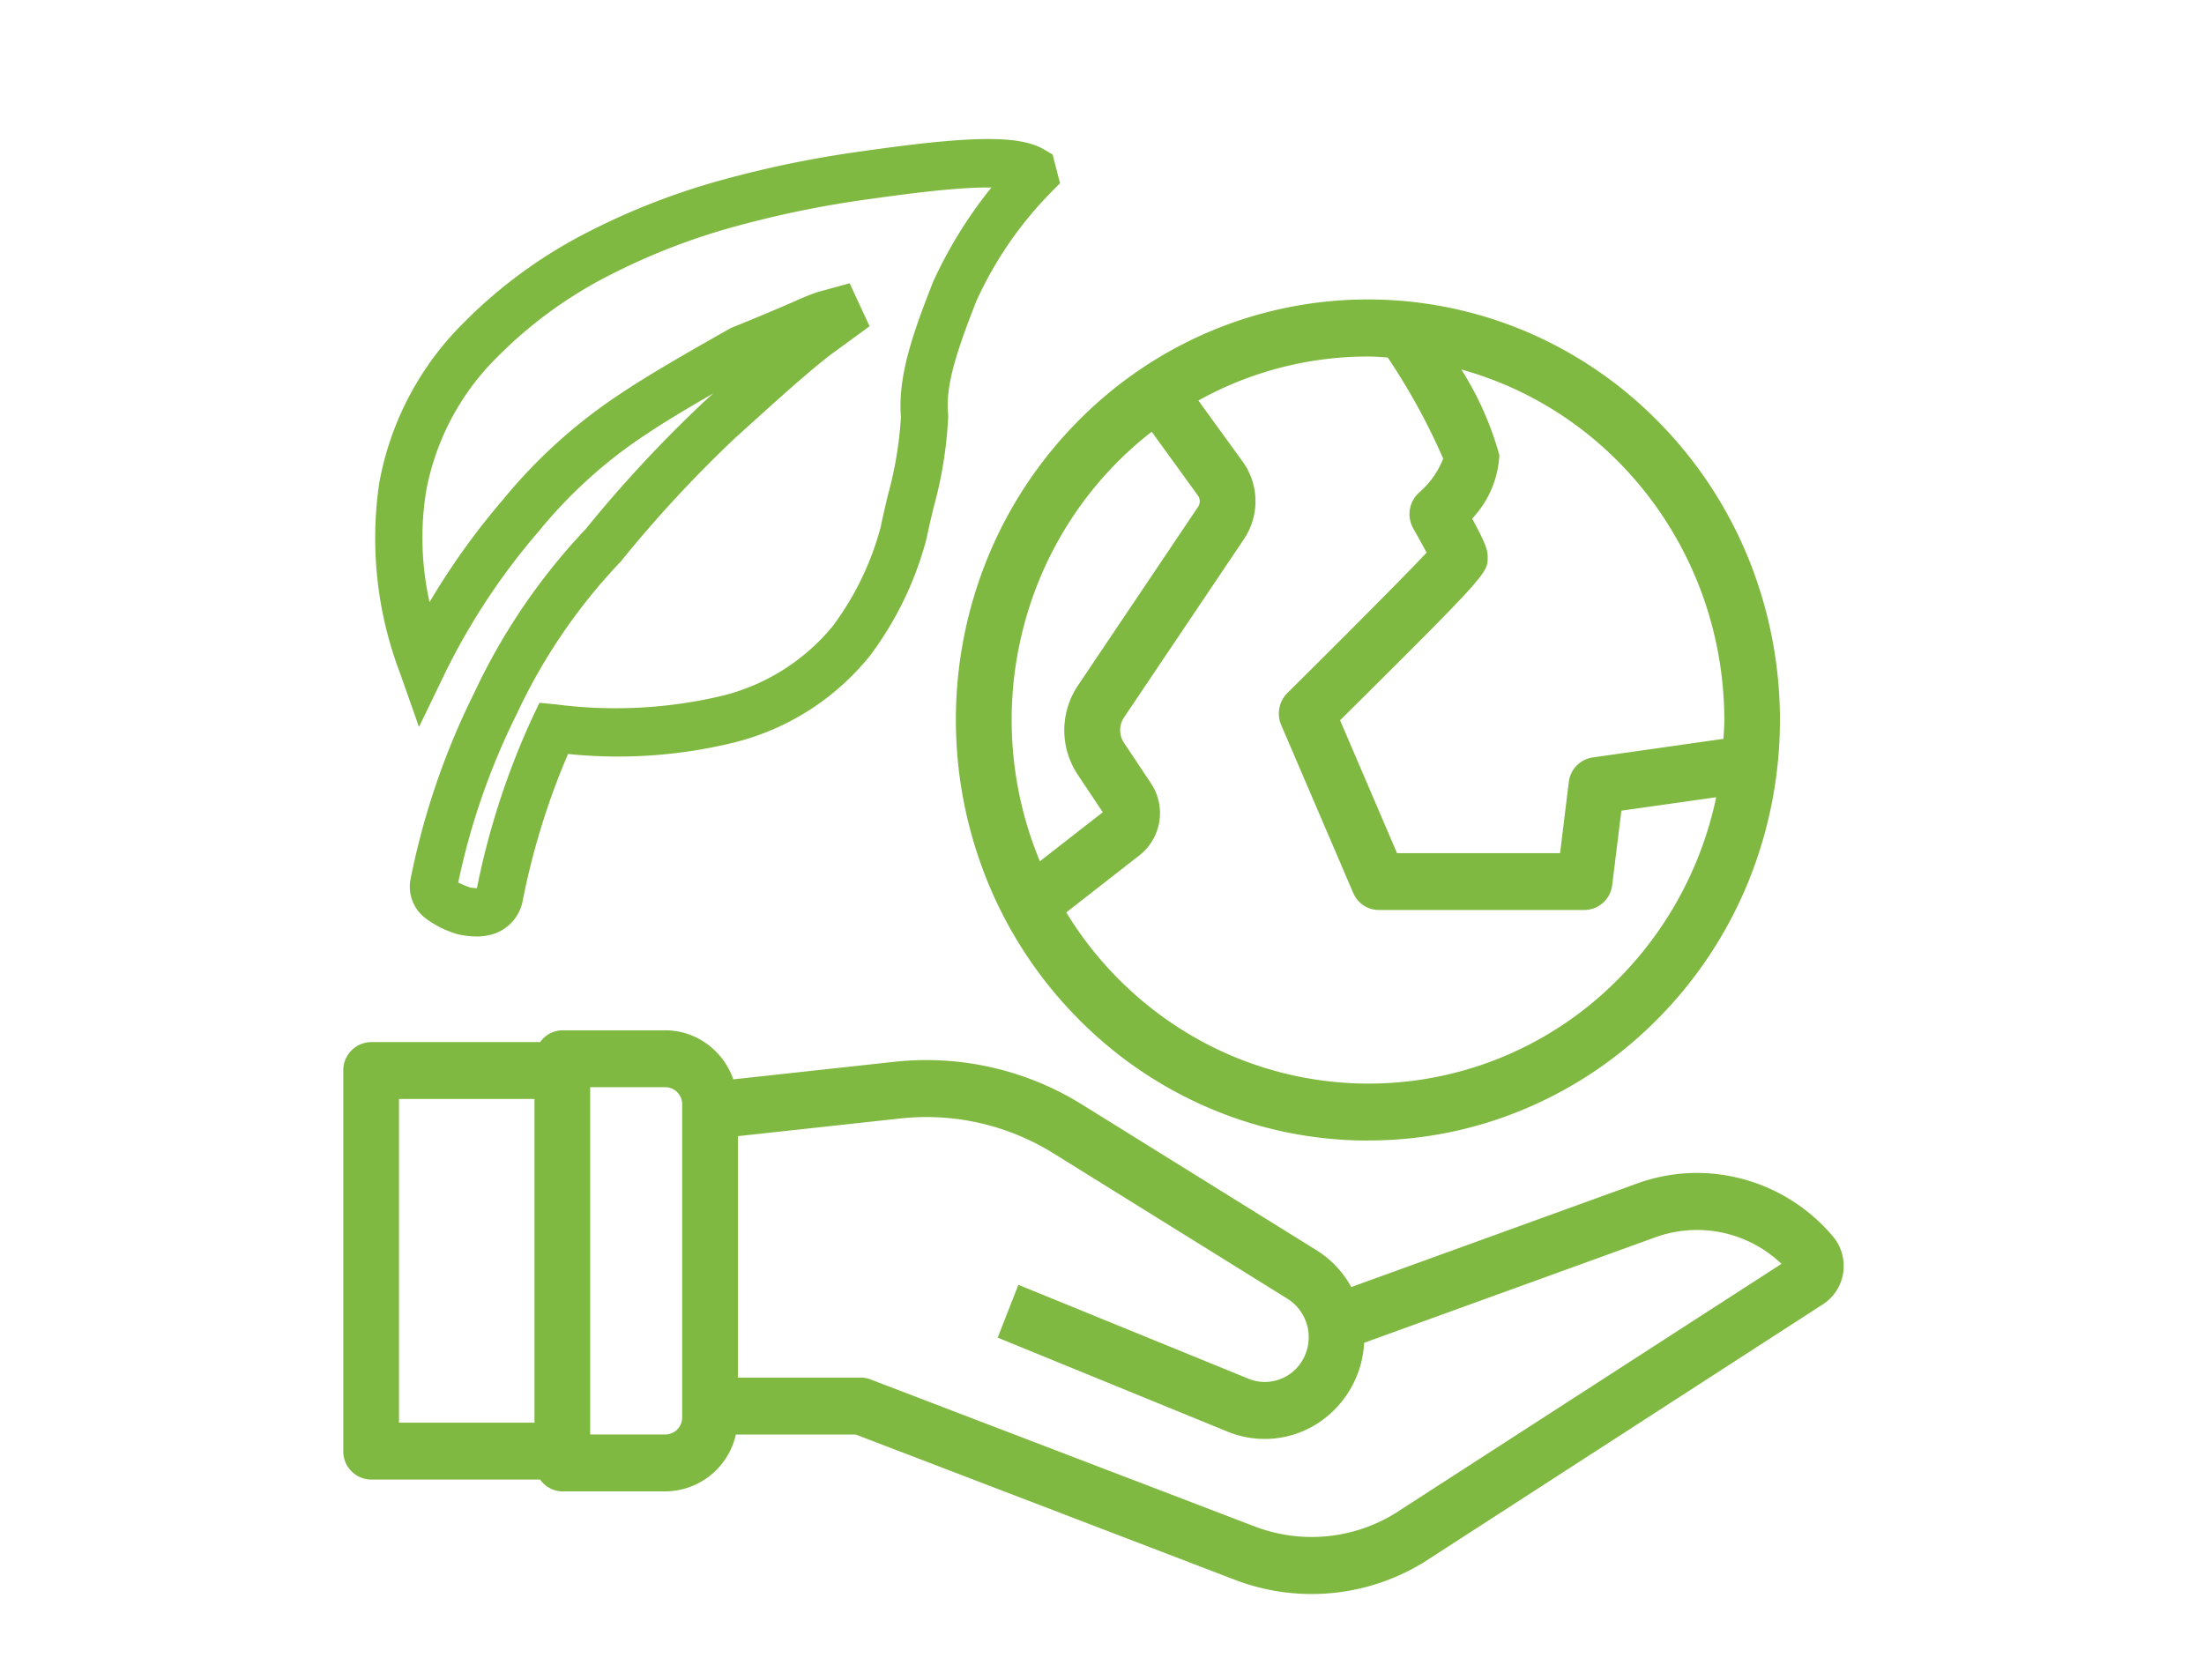 <svg xmlns="http://www.w3.org/2000/svg" width="122" height="93" viewBox="0 0 122 93"><g transform="translate(-1511 -1433)"><rect width="122" height="93" transform="translate(1511 1433)" fill="#fff" opacity="0"/><path d="M55.86,83.9,34.89,75.864H28.257a4.036,4.036,0,0,1-3.9,3.149H18.647a1.522,1.522,0,0,1-1.224-.654H8.067a1.561,1.561,0,0,1-1.543-1.575V55.712a1.562,1.562,0,0,1,1.543-1.575h9.356a1.526,1.526,0,0,1,1.221-.652h5.715a3.925,3.925,0,0,1,2.372.808A4.05,4.05,0,0,1,28.113,56.2l8.947-.975A16.332,16.332,0,0,1,47.428,57.6L60.38,65.65A5.537,5.537,0,0,1,62.321,67.7L78.1,61.981a9.724,9.724,0,0,1,3.358-.6h0a9.868,9.868,0,0,1,7.512,3.5,2.54,2.54,0,0,1,.583,2.011,2.508,2.508,0,0,1-1.119,1.759L66.345,82.933A11.86,11.86,0,0,1,55.86,83.9ZM37.392,58.362l-9.024.983V72.713h6.8a1.539,1.539,0,0,1,.542.1l21.236,8.13a8.824,8.824,0,0,0,7.788-.705l21.4-13.823a6.768,6.768,0,0,0-7-1.464l-16.1,5.835a5.66,5.66,0,0,1-2.482,4.4,5.416,5.416,0,0,1-5.08.517L42.749,70.5l1.145-2.925,12.716,5.191a2.368,2.368,0,0,0,.925.188,2.412,2.412,0,0,0,2.175-1.372,2.519,2.519,0,0,0-.929-3.241L45.828,60.291a13.316,13.316,0,0,0-8.436-1.929Zm-17.2,17.5h4.167a.938.938,0,0,0,.924-.945h0V57.579a.937.937,0,0,0-.924-.944H20.191ZM9.609,75.208h7.5V57.286h-7.5Zm53.635-15.62a22.285,22.285,0,0,1-8.874-1.836,22.735,22.735,0,0,1-7.247-4.991,23.247,23.247,0,0,1-4.889-7.4,23.752,23.752,0,0,1-.007-18.121,23.24,23.24,0,0,1,4.888-7.4,22.714,22.714,0,0,1,7.249-4.99,22.461,22.461,0,0,1,17.756,0,22.734,22.734,0,0,1,7.25,4.99,23.242,23.242,0,0,1,4.887,7.4,23.8,23.8,0,0,1,0,18.125,23.248,23.248,0,0,1-4.887,7.4,22.712,22.712,0,0,1-7.249,4.989,22.252,22.252,0,0,1-8.876,1.83ZM53.857,18.617,56.311,22a3.754,3.754,0,0,1,.075,4.281L49.74,36.166a1.267,1.267,0,0,0,0,1.4l1.5,2.254a2.971,2.971,0,0,1-.632,3.967l-4.062,3.17a19.911,19.911,0,0,0,7.117,6.928,19.4,19.4,0,0,0,23.376-3.177A20.142,20.142,0,0,0,82.52,40.581l-5.247.744-.508,4.118a1.559,1.559,0,0,1-1.531,1.38H63.842a1.544,1.544,0,0,1-1.414-.945l-3.987-9.3a1.608,1.608,0,0,1,.34-1.763c2.85-2.826,6.329-6.31,7.711-7.777-.224-.419-.5-.918-.74-1.339a1.608,1.608,0,0,1,.29-1.956l.008-.008a4.807,4.807,0,0,0,1.36-1.9,35.534,35.534,0,0,0-3.071-5.6l-.211-.015c-.288-.019-.587-.04-.882-.04h-.007A19.313,19.313,0,0,0,53.857,18.617Zm-7.01,6.523a20.189,20.189,0,0,0-2.673,6.043,20.394,20.394,0,0,0,.911,12.944l3.482-2.716-1.385-2.077a4.438,4.438,0,0,1,.016-4.949L53.843,24.5a.55.55,0,0,0-.012-.623l-2.557-3.531A19.8,19.8,0,0,0,46.848,25.14ZM70.507,21.6l.011.037,0,.039a5.554,5.554,0,0,1-1.506,3.479c.859,1.571.859,1.83.859,2.155,0,.838,0,.91-8.17,9.009l3.154,7.359h9.024l.482-3.937a1.563,1.563,0,0,1,1.319-1.363l7.242-1.03.009-.142c.019-.293.04-.6.04-.9a20.489,20.489,0,0,0-1.121-6.669,20.283,20.283,0,0,0-3.118-5.774,19.87,19.87,0,0,0-4.775-4.441A19.476,19.476,0,0,0,68.414,16.9,17.5,17.5,0,0,1,70.507,21.6ZM12.924,48.18l-.08-.017-.078-.026a5.458,5.458,0,0,1-1.661-.835,2.191,2.191,0,0,1-.857-2.184,41.194,41.194,0,0,1,3.529-10.323,34.329,34.329,0,0,1,6.155-9.049,72.361,72.361,0,0,1,6.5-7.005l.042-.04L27,18.225c-1.4.808-2.725,1.6-3.767,2.3l-.049.031a26.393,26.393,0,0,0-5.844,5.308,36.725,36.725,0,0,0-5.255,7.993l-1.369,2.834L9.672,33.725A20.979,20.979,0,0,1,8.513,23.2,16.664,16.664,0,0,1,13.2,14.3a26.739,26.739,0,0,1,6.38-4.755,38.656,38.656,0,0,1,8.189-3.216,59.606,59.606,0,0,1,7.585-1.528c6-.857,8.609-.878,9.964-.082l.47.276L46.2,6.586l-.541.547a20.9,20.9,0,0,0-4.083,5.961c-1.131,2.872-1.717,4.723-1.573,6.26l.007.076v.076a22.879,22.879,0,0,1-.8,5c-.143.594-.277,1.154-.39,1.71l-.016.072a18.72,18.72,0,0,1-3.095,6.418l-.044.058A14,14,0,0,1,28.2,37.541a26.987,26.987,0,0,1-9.234.645,40.545,40.545,0,0,0-2.5,8.079,2.4,2.4,0,0,1-1.739,1.919,3.083,3.083,0,0,1-.826.106A4.834,4.834,0,0,1,12.924,48.18ZM35.658,14.506l-2.12,1.547c-1.272.973-2.795,2.351-5.308,4.626a69.81,69.81,0,0,0-6.292,6.786l-.055.072-.064.064a31.523,31.523,0,0,0-5.7,8.389,38.6,38.6,0,0,0-3.23,9.31,4.53,4.53,0,0,0,.642.273,2.018,2.018,0,0,0,.391.041,42.423,42.423,0,0,1,3.06-9.418l.4-.845.913.089a25.605,25.605,0,0,0,9.232-.482,11.461,11.461,0,0,0,6.1-3.863,16.1,16.1,0,0,0,2.639-5.449c.12-.591.264-1.189.4-1.769a21.121,21.121,0,0,0,.727-4.342c-.186-2.276.695-4.733,1.776-7.474l.016-.04.018-.04a24.556,24.556,0,0,1,3.2-5.159c-.244,0-.523,0-.841.012-1.378.052-3.235.249-5.845.621h0a56.952,56.952,0,0,0-7.258,1.46,36.147,36.147,0,0,0-7.638,2.994,24.068,24.068,0,0,0-5.752,4.281,14.011,14.011,0,0,0-3.961,7.466,16.321,16.321,0,0,0,.193,6.123A39.71,39.71,0,0,1,15.369,24.1a29.068,29.068,0,0,1,6.442-5.822c1.658-1.116,3.915-2.4,6.1-3.637l.078-.044.081-.033c1.446-.579,2.628-1.087,3.41-1.424a12.7,12.7,0,0,1,1.3-.527l1.775-.488Z" transform="translate(1523.477 1436.558)" fill="#80b941"/></g></svg>